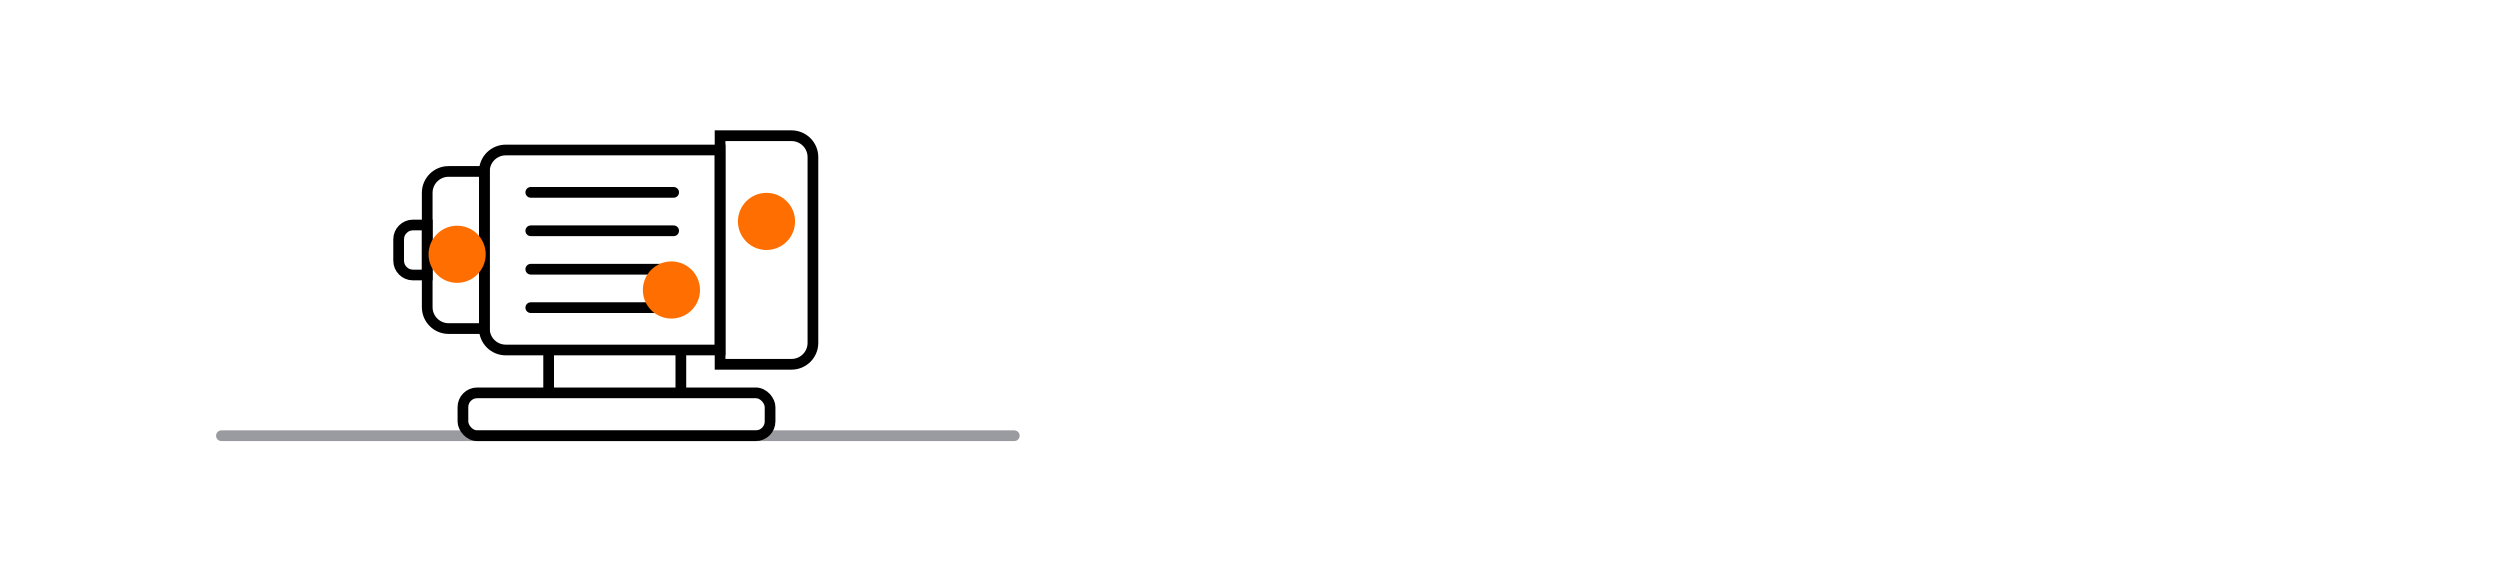 <?xml version="1.0" encoding="UTF-8" standalone="no"?>
<svg xmlns="http://www.w3.org/2000/svg" height="80" id="uuid-a183367a-c4e7-45d6-aad9-c45293684d26" viewBox="0 0 350 80" width="350">
  <defs>
    <style>.uuid-8c7c03f3-c10f-4d7f-88d0-07ce3026217a{stroke:#9a9ba0;}.uuid-8c7c03f3-c10f-4d7f-88d0-07ce3026217a,.uuid-e1c0a156-6772-47d4-b91b-f5a0d8fec0ea,.uuid-cd8e530a-abaa-40cf-a515-d0f19109b369{fill:none;stroke-miterlimit:10;stroke-width:1.5px;}.uuid-8c7c03f3-c10f-4d7f-88d0-07ce3026217a,.uuid-cd8e530a-abaa-40cf-a515-d0f19109b369{stroke-linecap:round;}.uuid-e1c0a156-6772-47d4-b91b-f5a0d8fec0ea,.uuid-cd8e530a-abaa-40cf-a515-d0f19109b369{stroke:#000;}.uuid-92532ba4-4f99-48c1-8c6b-b53dc01085cd{fill:#ff6e00;}</style>
  </defs>
  <line class="uuid-8c7c03f3-c10f-4d7f-88d0-07ce3026217a" x1="31" x2="142" y1="61" y2="61"/>
  <g>
    <path class="uuid-e1c0a156-6772-47d4-b91b-f5a0d8fec0ea" d="M70.81,21h30v28h-30c-1.66,0-3-1.34-3-3V24c0-1.66,1.34-3,3-3Z"/>
    <path class="uuid-e1c0a156-6772-47d4-b91b-f5a0d8fec0ea" d="M62.81,24h5v22h-5c-1.66,0-3-1.34-3-3V27c0-1.66,1.34-3,3-3Z"/>
    <path class="uuid-e1c0a156-6772-47d4-b91b-f5a0d8fec0ea" d="M57.81,31.5h2v7h-2c-1.1,0-2-.9-2-2v-3c0-1.1,.9-2,2-2Z"/>
    <path class="uuid-e1c0a156-6772-47d4-b91b-f5a0d8fec0ea" d="M100.81,19h10c1.66,0,3,1.34,3,3v26c0,1.66-1.34,3-3,3h-10V19h0Z"/>
    <g>
      <line class="uuid-cd8e530a-abaa-40cf-a515-d0f19109b369" x1="74.31" x2="94.31" y1="26.93" y2="26.93"/>
      <line class="uuid-cd8e530a-abaa-40cf-a515-d0f19109b369" x1="74.31" x2="94.31" y1="32.31" y2="32.31"/>
      <line class="uuid-cd8e530a-abaa-40cf-a515-d0f19109b369" x1="74.31" x2="94.31" y1="37.69" y2="37.69"/>
      <line class="uuid-cd8e530a-abaa-40cf-a515-d0f19109b369" x1="74.31" x2="94.31" y1="43.07" y2="43.07"/>
    </g>
    <rect class="uuid-e1c0a156-6772-47d4-b91b-f5a0d8fec0ea" height="6" rx="2" ry="2" width="43" x="64.81" y="55"/>
    <line class="uuid-e1c0a156-6772-47d4-b91b-f5a0d8fec0ea" x1="76.81" x2="76.81" y1="48.76" y2="54.76"/>
    <line class="uuid-e1c0a156-6772-47d4-b91b-f5a0d8fec0ea" x1="95.32" x2="95.32" y1="48.76" y2="54.76"/>
    <circle class="uuid-92532ba4-4f99-48c1-8c6b-b53dc01085cd" cx="107.31" cy="31" r="4"/>
    <circle class="uuid-92532ba4-4f99-48c1-8c6b-b53dc01085cd" cx="94" cy="40.6" r="4"/>
    <circle class="uuid-92532ba4-4f99-48c1-8c6b-b53dc01085cd" cx="64" cy="35.6" r="4"/>
  </g>
</svg>
